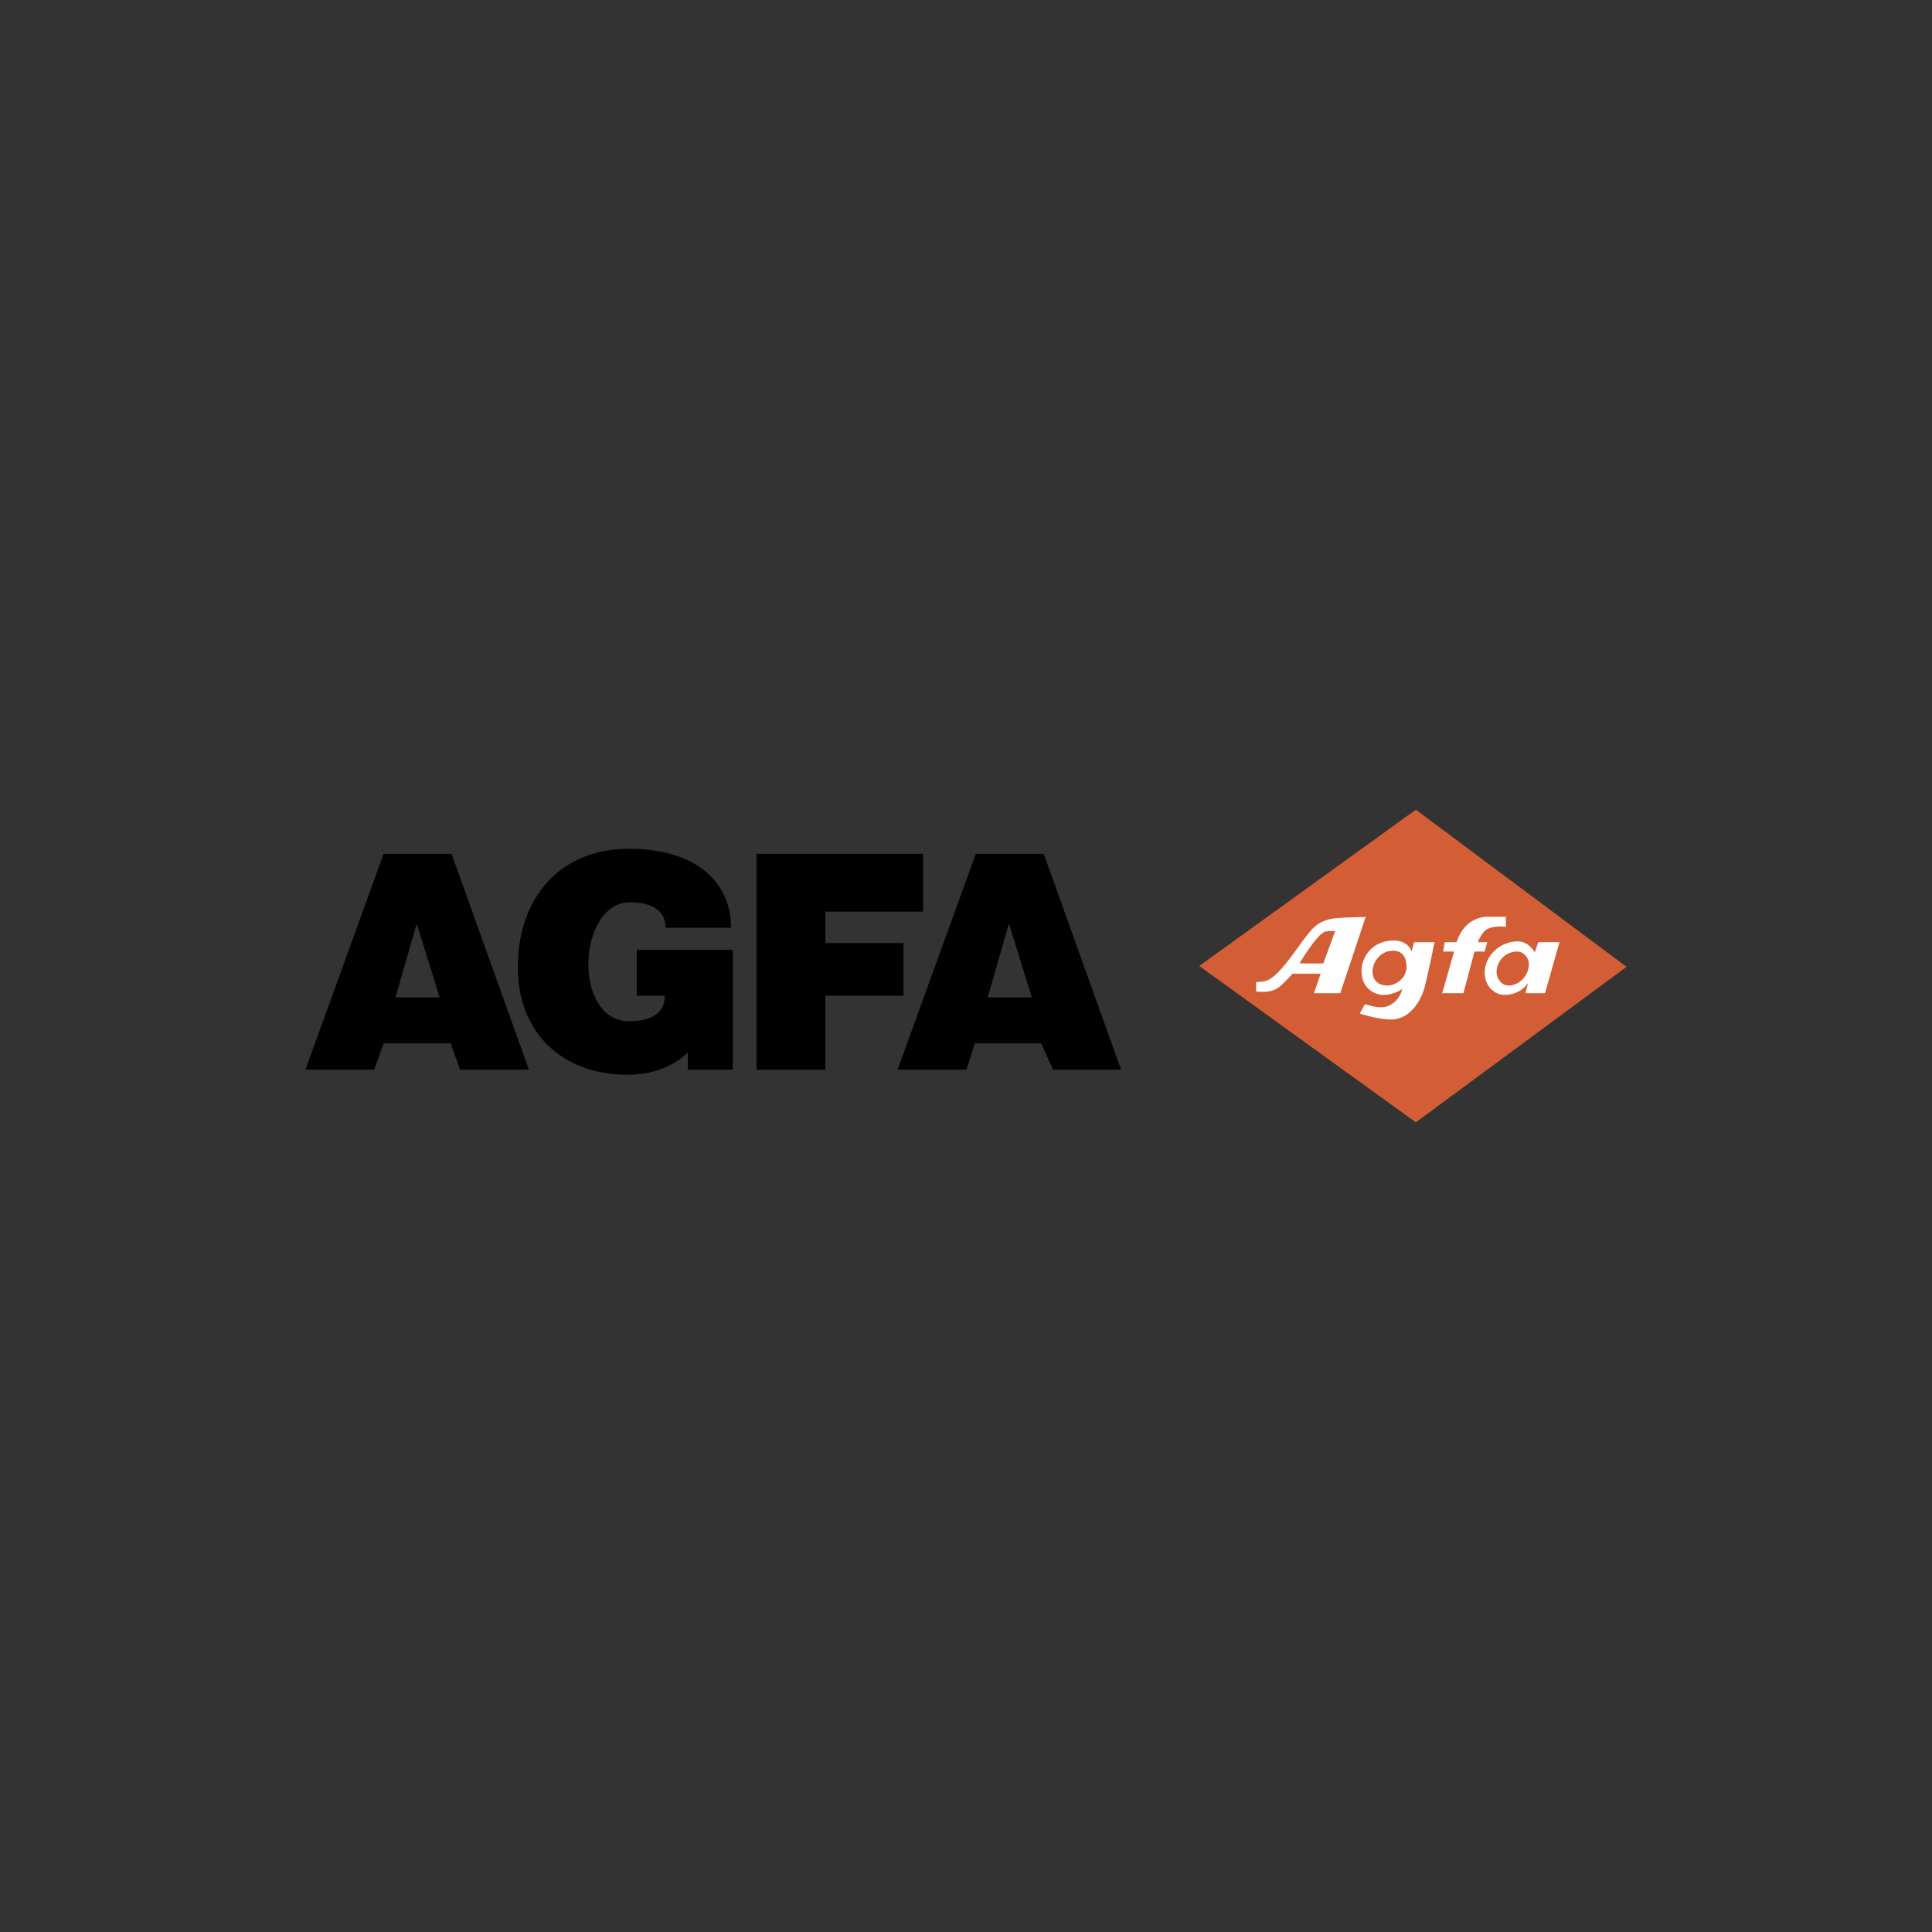 <?xml version="1.0" encoding="UTF-8"?> <svg xmlns="http://www.w3.org/2000/svg" width="800" height="800" viewBox="0 0 800 800" fill="none"><rect x="0" y="0" width="800" height="800" fill="#333333" stroke="none"/><path fill-rule="evenodd" clip-rule="evenodd" d="M214.421 400.703C214.421 371.506 232.011 351.454 260.509 351.454C287.599 351.454 302.724 364.823 302.724 384.172H275.636C275.636 378.189 271.416 373.616 260.86 373.616C249.953 373.616 243.622 386.279 243.622 399.296C243.622 410.907 248.898 422.866 260.509 422.866C270.009 422.866 275.285 419.346 275.285 412.311H263.674V393.314H303.43V442.922H284.785V435.88C283.378 436.939 275.988 445.029 259.808 445.029C232.715 445.035 214.421 427.439 214.421 400.703ZM154.968 442.925H126.471L158.837 353.564H186.982L218.997 442.925H190.5L186.631 432.018H158.837L154.968 442.925ZM172.558 382.41L163.761 413.017H182.055L172.558 382.41ZM313.279 353.561H382.232V377.485H341.776V390.503H374.139V412.314H341.776V442.925H313.279V353.561ZM400.177 442.925H371.68L404.046 353.564H432.189L464.203 442.925H436.061L431.137 432.018H403.695L400.177 442.925ZM417.767 382.41L408.971 413.017H427.264L417.767 382.41Z" fill="black"></path><path fill-rule="evenodd" clip-rule="evenodd" d="M496.569 400L586.282 335.271L673.529 400.352L586.282 464.733L496.569 400Z" fill="#D35D35"></path><path fill-rule="evenodd" clip-rule="evenodd" d="M534.922 395.779C526.477 407.038 524.36 406.331 520.143 406.683V410.555C520.494 410.555 526.477 411.607 529.991 408.445C531.401 407.387 535.267 403.169 535.267 403.169H546.878L544.064 411.256H554.971L565.526 379.596C565.175 379.948 554.619 379.596 550.402 380.651C544.064 382.41 542.66 385.224 534.922 395.779ZM572.913 411.962C577.485 411.962 580.651 409.5 580.651 409.5C579.945 412.314 578.189 414.776 576.079 415.835C572.558 418.297 567.985 416.535 565.171 415.835L563.061 419.701C563.061 419.701 570.448 422.163 576.079 422.163C583.113 422.163 588.044 415.483 589.799 409.145C590.852 405.631 594.017 390.148 594.017 390.148H585.572L584.52 394.017C584.169 392.262 581.706 389.445 577.134 389.445C568.689 389.445 563.765 395.776 563.765 402.11C563.768 409.145 569.047 411.962 572.913 411.962ZM610.555 394.02H614.773L615.831 390.151H611.959C611.959 390.151 613.369 385.93 616.183 384.523C619.697 383.116 623.57 383.82 623.57 383.82V379.599H616.183C608.797 379.599 604.573 385.23 603.166 390.154H598.241L597.535 394.024H602.107L597.183 411.262H605.98L610.555 394.02ZM632.718 407.038L631.666 411.256H639.759L645.742 390.148H636.945L635.535 394.369C635.535 394.369 633.073 389.796 628.5 389.796C621.114 389.796 614.779 395.776 614.779 402.817C614.779 408.448 619.003 411.962 622.872 411.962C627.093 411.962 630.608 410.204 632.718 407.038Z" fill="white"></path><path fill-rule="evenodd" clip-rule="evenodd" d="M582.413 400.352C582.413 404.927 578.189 408.093 574.319 408.093C571.151 408.093 568.337 406.331 568.337 402.11C568.337 398.593 571.506 393.669 576.782 393.669C581.003 393.669 582.413 396.834 582.413 400.352ZM548.284 385.927C550.046 385.224 552.863 385.575 552.863 385.575L547.939 398.942H538.084C538.081 398.945 544.77 387.686 548.284 385.927ZM633.069 399.296C633.069 403.869 629.203 408.093 624.631 408.093C621.817 408.093 619.7 405.279 619.7 402.462C619.7 397.886 623.572 394.017 628.145 394.017C630.959 394.02 633.069 396.483 633.069 399.296Z" fill="#D35D35"></path></svg> 